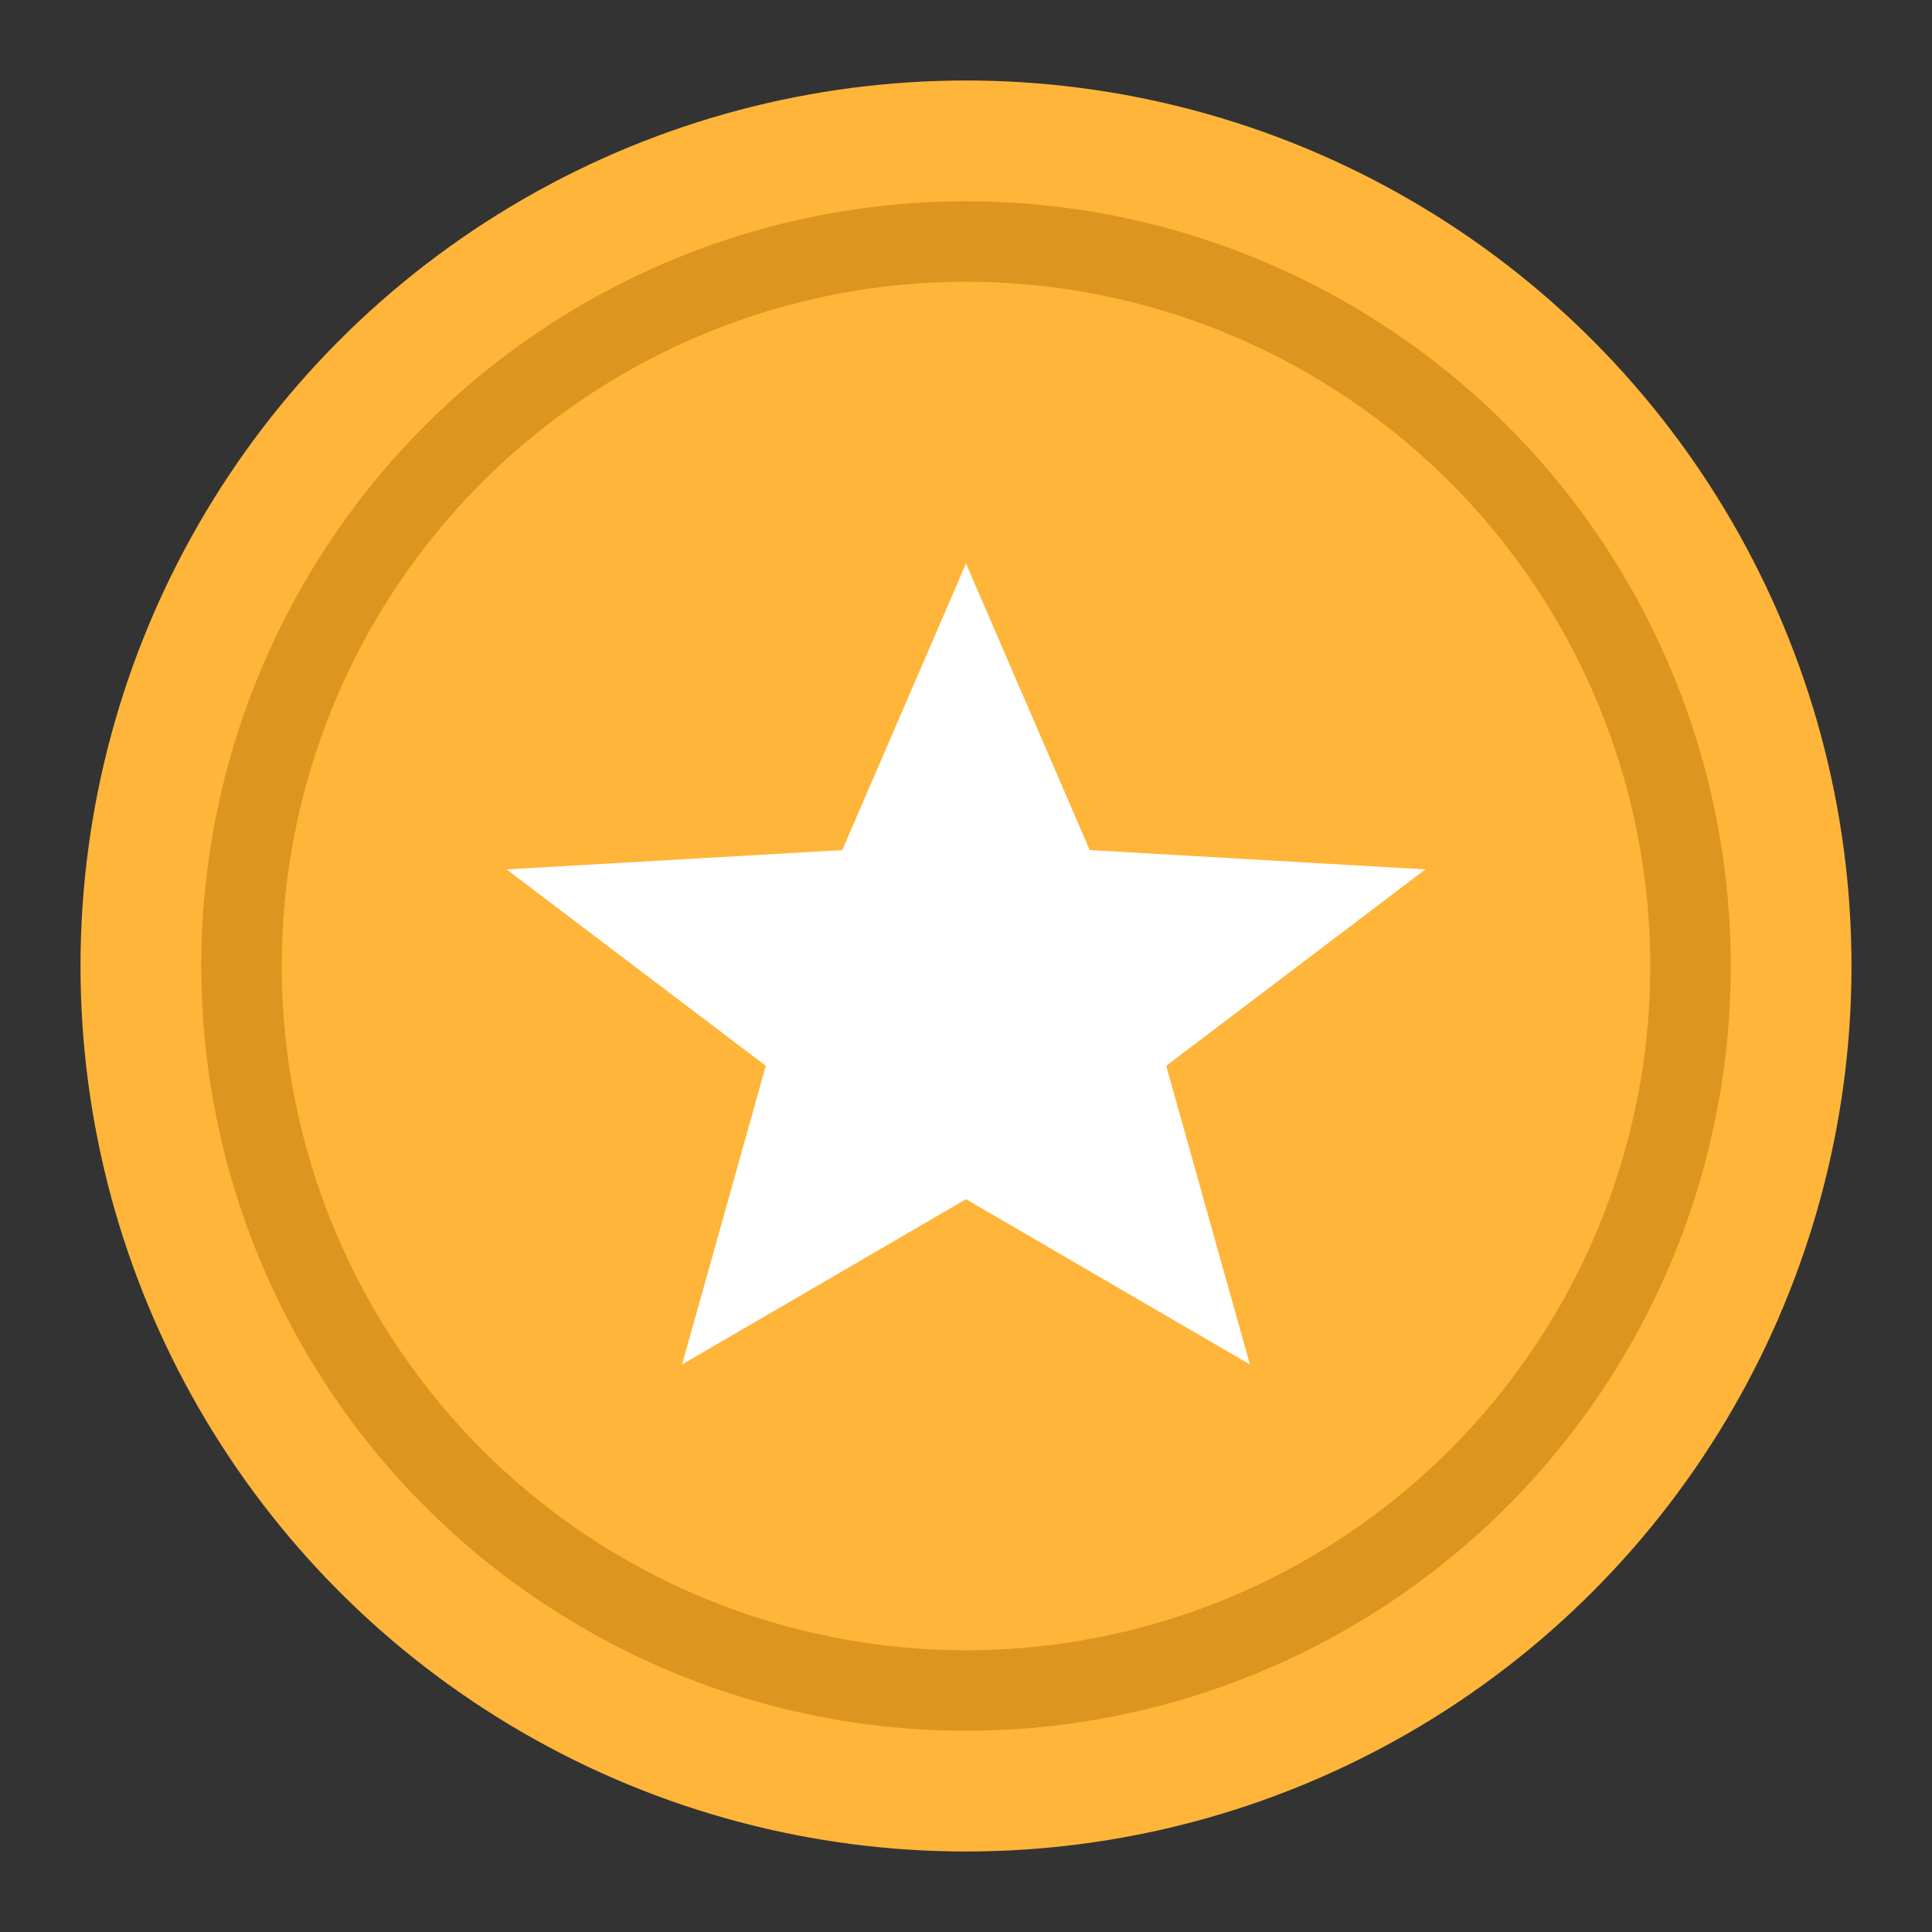 <svg xmlns="http://www.w3.org/2000/svg" width="16" height="16" viewBox="0 0 24 24">
    <rect x="0" y="0" width="24" height="24" fill="#333333" stroke="none"/>
    <g fill="none" fill-rule="evenodd" transform="translate(1 1)">
        <circle cx="11" cy="11" r="11" fill="#FFB539"/>
        <circle cx="11" cy="11" r="9" stroke="#DC951E"/>
        <path fill="#FFF" d="M11 13.897L7.473 15.95l1.04-3.71-3.22-2.44 4.17-.24L11 6l1.537 3.56 4.17.24-3.22 2.44 1.04 3.71z"/>
    </g>
</svg>
